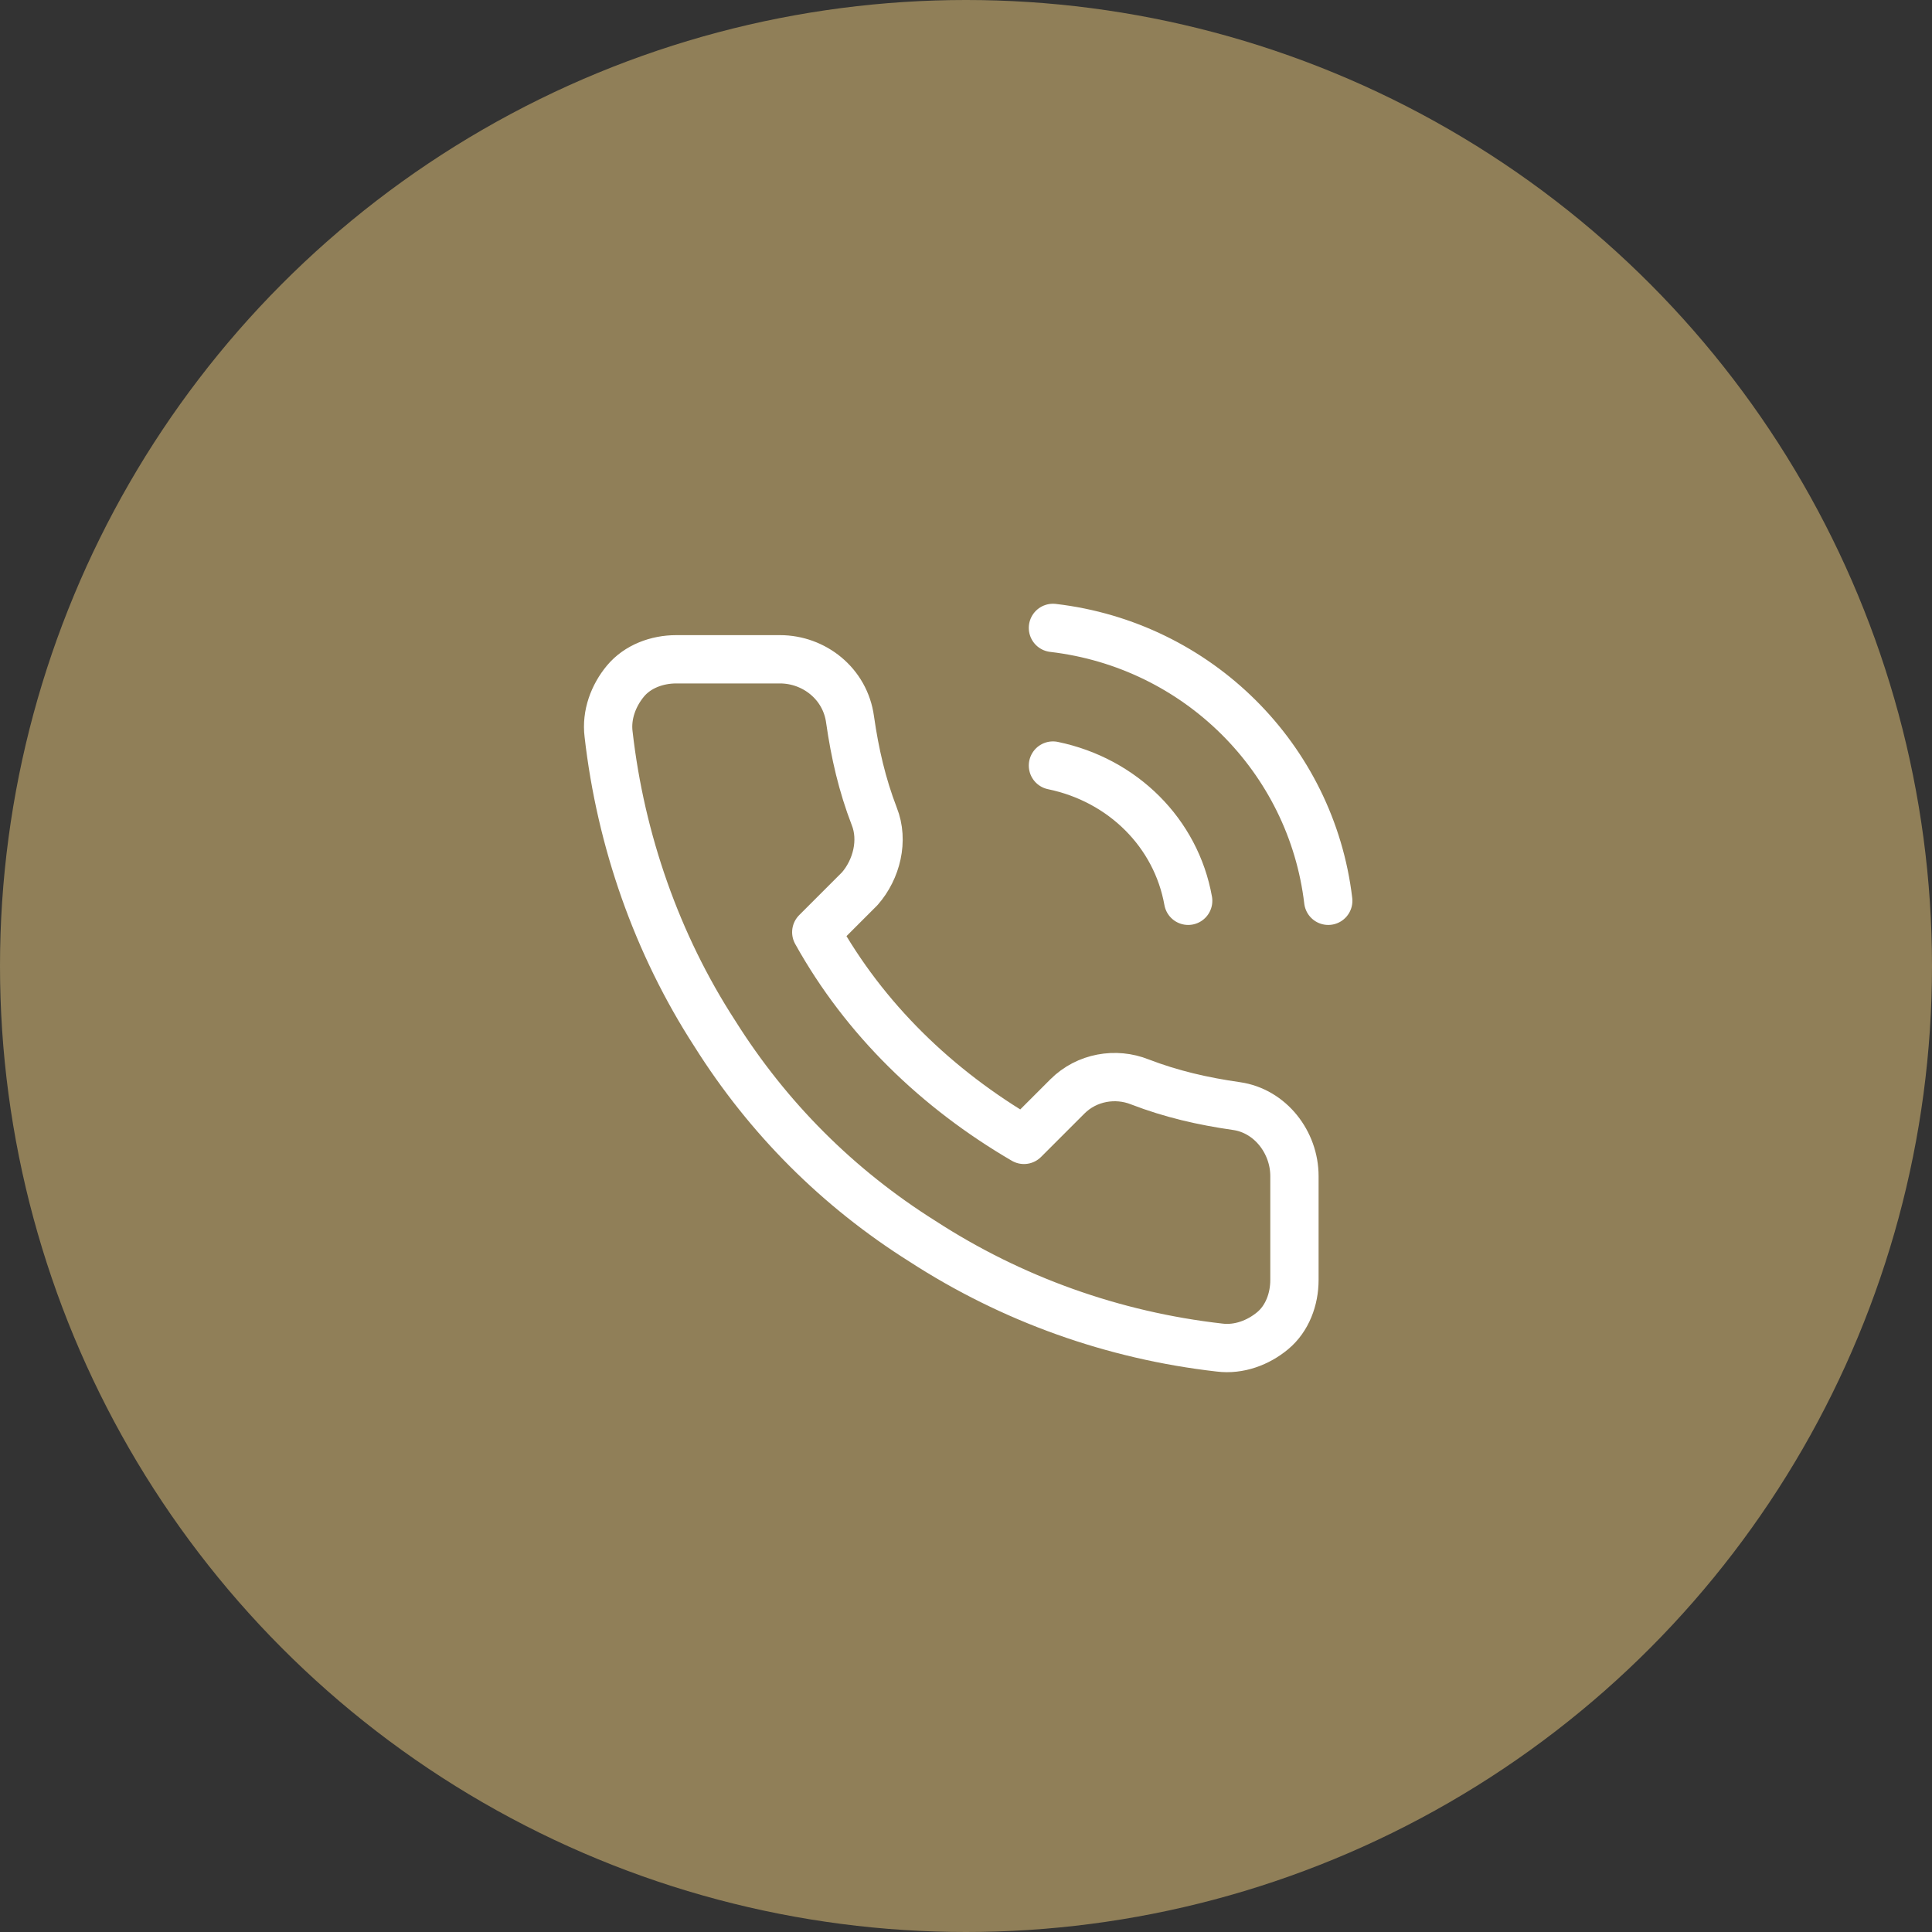 <?xml version="1.0" encoding="utf-8"?>
<!-- Generator: Adobe Illustrator 26.0.3, SVG Export Plug-In . SVG Version: 6.00 Build 0)  -->
<svg version="1.1" id="Livello_1" xmlns="http://www.w3.org/2000/svg" xmlns:xlink="http://www.w3.org/1999/xlink" x="0px" y="0px"
	 viewBox="0 0 80 80" style="enable-background:new 0 0 80 80;" xml:space="preserve">
<rect x="0" y="0" width="80" height="80" fill="#333333" stroke="none"/>
<style type="text/css">
	.st0{fill-rule:evenodd;clip-rule:evenodd;fill:#907F58;}
	.st1{fill:none;stroke:#FFFFFF;stroke-width:2;stroke-linecap:round;stroke-linejoin:round;}
</style>
<desc>Created with Sketch.</desc>
<g id="Contact">
	<g id="Contact-page" transform="translate(-1250, -897)">
		<g id="entry-content" transform="translate(205, 670)">
			<g id="contacts">
				<g id="item-copy-4" transform="translate(880, 177)">
					<g id="icon" transform="translate(165, 50)">
						<circle id="Oval" class="st0" cx="40" cy="40" r="40"/>
						<path id="Shape" class="st1" d="M43.6,31.7c2.9,0.6,5.1,2.8,5.6,5.6 M43.6,26c6,0.7,10.7,5.4,11.4,11.3 M53.6,48.7V53
							c0,0.8-0.3,1.6-0.9,2.1c-0.6,0.5-1.4,0.8-2.2,0.7c-4.4-0.5-8.6-2-12.3-4.4c-3.5-2.2-6.4-5.1-8.6-8.6c-2.4-3.7-3.9-8-4.4-12.4
							c-0.1-0.8,0.2-1.6,0.7-2.2c0.5-0.6,1.3-0.9,2.1-0.9h4.3c1.4,0,2.7,1,2.9,2.5c0.2,1.4,0.5,2.7,1,4c0.4,1,0.1,2.2-0.6,3
							l-1.8,1.8c2,3.6,5,6.5,8.6,8.6l1.8-1.8c0.8-0.8,2-1,3-0.6c1.3,0.5,2.6,0.8,4,1C52.6,46,53.6,47.3,53.6,48.7L53.6,48.7z"/>
					</g>
				</g>
			</g>
		</g>
	</g>
</g>
</svg>
